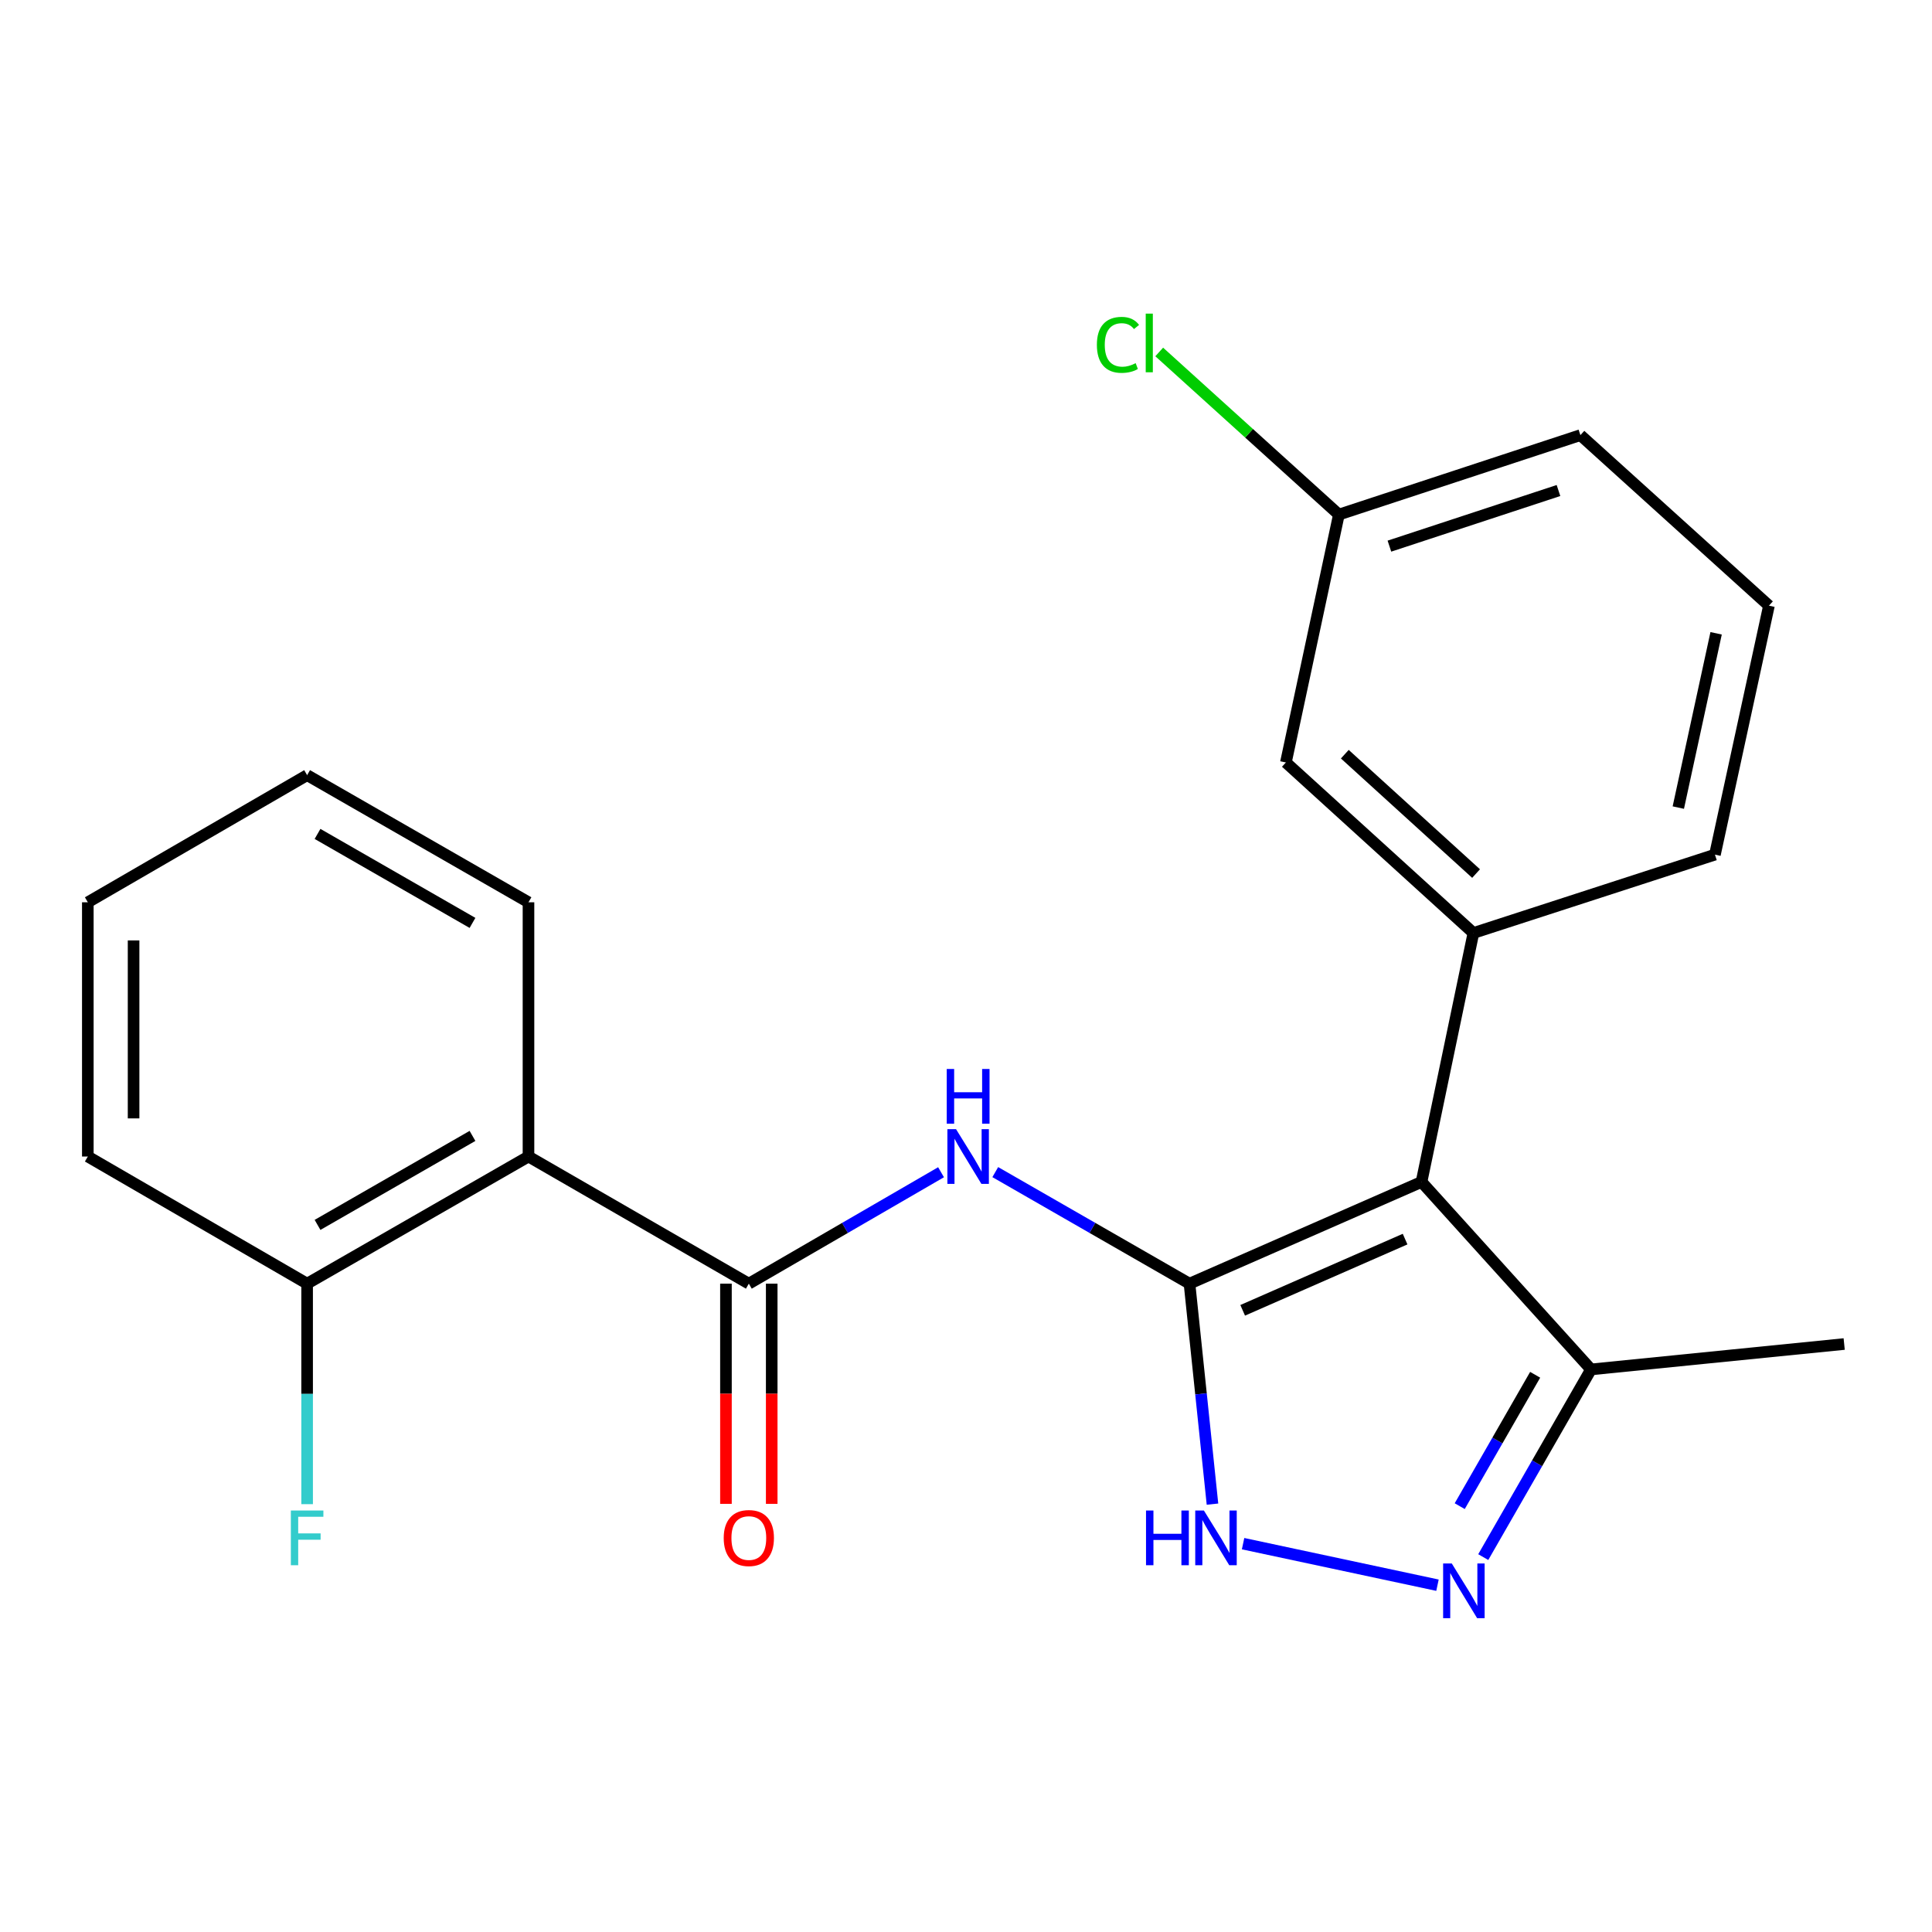 <?xml version='1.0' encoding='iso-8859-1'?>
<svg version='1.1' baseProfile='full'
              xmlns='http://www.w3.org/2000/svg'
                      xmlns:rdkit='http://www.rdkit.org/xml'
                      xmlns:xlink='http://www.w3.org/1999/xlink'
                  xml:space='preserve'
width='1000px' height='1000px' viewBox='0 0 1000 1000'>
<!-- END OF HEADER -->
<rect style='opacity:1.0;fill:#FFFFFF;stroke:none' width='1000' height='1000' x='0' y='0'> </rect>
<path class='bond-0' d='M 615.683,664.42 L 735.775,611.764' style='fill:none;fill-rule:evenodd;stroke:#000000;stroke-width:6px;stroke-linecap:butt;stroke-linejoin:miter;stroke-opacity:1' />
<path class='bond-0' d='M 643.209,678.217 L 727.274,641.358' style='fill:none;fill-rule:evenodd;stroke:#000000;stroke-width:6px;stroke-linecap:butt;stroke-linejoin:miter;stroke-opacity:1' />
<path class='bond-1' d='M 615.683,664.42 L 565.416,635.551' style='fill:none;fill-rule:evenodd;stroke:#000000;stroke-width:6px;stroke-linecap:butt;stroke-linejoin:miter;stroke-opacity:1' />
<path class='bond-1' d='M 565.416,635.551 L 515.149,606.682' style='fill:none;fill-rule:evenodd;stroke:#0000FF;stroke-width:6px;stroke-linecap:butt;stroke-linejoin:miter;stroke-opacity:1' />
<path class='bond-3' d='M 615.683,664.42 L 621.629,721.477' style='fill:none;fill-rule:evenodd;stroke:#000000;stroke-width:6px;stroke-linecap:butt;stroke-linejoin:miter;stroke-opacity:1' />
<path class='bond-3' d='M 621.629,721.477 L 627.576,778.534' style='fill:none;fill-rule:evenodd;stroke:#0000FF;stroke-width:6px;stroke-linecap:butt;stroke-linejoin:miter;stroke-opacity:1' />
<path class='bond-6' d='M 735.775,611.764 L 762.636,482.92' style='fill:none;fill-rule:evenodd;stroke:#000000;stroke-width:6px;stroke-linecap:butt;stroke-linejoin:miter;stroke-opacity:1' />
<path class='bond-7' d='M 735.775,611.764 L 823.504,708.811' style='fill:none;fill-rule:evenodd;stroke:#000000;stroke-width:6px;stroke-linecap:butt;stroke-linejoin:miter;stroke-opacity:1' />
<path class='bond-2' d='M 487.085,606.744 L 437.34,635.582' style='fill:none;fill-rule:evenodd;stroke:#0000FF;stroke-width:6px;stroke-linecap:butt;stroke-linejoin:miter;stroke-opacity:1' />
<path class='bond-2' d='M 437.34,635.582 L 387.594,664.42' style='fill:none;fill-rule:evenodd;stroke:#000000;stroke-width:6px;stroke-linecap:butt;stroke-linejoin:miter;stroke-opacity:1' />
<path class='bond-5' d='M 387.594,664.42 L 273.543,598.616' style='fill:none;fill-rule:evenodd;stroke:#000000;stroke-width:6px;stroke-linecap:butt;stroke-linejoin:miter;stroke-opacity:1' />
<path class='bond-10' d='M 375.75,664.42 L 375.75,721.406' style='fill:none;fill-rule:evenodd;stroke:#000000;stroke-width:6px;stroke-linecap:butt;stroke-linejoin:miter;stroke-opacity:1' />
<path class='bond-10' d='M 375.75,721.406 L 375.75,778.392' style='fill:none;fill-rule:evenodd;stroke:#FF0000;stroke-width:6px;stroke-linecap:butt;stroke-linejoin:miter;stroke-opacity:1' />
<path class='bond-10' d='M 399.439,664.42 L 399.439,721.406' style='fill:none;fill-rule:evenodd;stroke:#000000;stroke-width:6px;stroke-linecap:butt;stroke-linejoin:miter;stroke-opacity:1' />
<path class='bond-10' d='M 399.439,721.406 L 399.439,778.392' style='fill:none;fill-rule:evenodd;stroke:#FF0000;stroke-width:6px;stroke-linecap:butt;stroke-linejoin:miter;stroke-opacity:1' />
<path class='bond-4' d='M 643.416,798.997 L 744.039,820.496' style='fill:none;fill-rule:evenodd;stroke:#0000FF;stroke-width:6px;stroke-linecap:butt;stroke-linejoin:miter;stroke-opacity:1' />
<path class='bond-22' d='M 767.728,805.951 L 795.616,757.381' style='fill:none;fill-rule:evenodd;stroke:#0000FF;stroke-width:6px;stroke-linecap:butt;stroke-linejoin:miter;stroke-opacity:1' />
<path class='bond-22' d='M 795.616,757.381 L 823.504,708.811' style='fill:none;fill-rule:evenodd;stroke:#000000;stroke-width:6px;stroke-linecap:butt;stroke-linejoin:miter;stroke-opacity:1' />
<path class='bond-22' d='M 755.551,779.584 L 775.072,745.585' style='fill:none;fill-rule:evenodd;stroke:#0000FF;stroke-width:6px;stroke-linecap:butt;stroke-linejoin:miter;stroke-opacity:1' />
<path class='bond-22' d='M 775.072,745.585 L 794.594,711.586' style='fill:none;fill-rule:evenodd;stroke:#000000;stroke-width:6px;stroke-linecap:butt;stroke-linejoin:miter;stroke-opacity:1' />
<path class='bond-8' d='M 273.543,598.616 L 158.966,664.42' style='fill:none;fill-rule:evenodd;stroke:#000000;stroke-width:6px;stroke-linecap:butt;stroke-linejoin:miter;stroke-opacity:1' />
<path class='bond-8' d='M 244.559,587.944 L 164.355,634.007' style='fill:none;fill-rule:evenodd;stroke:#000000;stroke-width:6px;stroke-linecap:butt;stroke-linejoin:miter;stroke-opacity:1' />
<path class='bond-15' d='M 273.543,598.616 L 273.543,467.022' style='fill:none;fill-rule:evenodd;stroke:#000000;stroke-width:6px;stroke-linecap:butt;stroke-linejoin:miter;stroke-opacity:1' />
<path class='bond-9' d='M 762.636,482.92 L 665.575,394.651' style='fill:none;fill-rule:evenodd;stroke:#000000;stroke-width:6px;stroke-linecap:butt;stroke-linejoin:miter;stroke-opacity:1' />
<path class='bond-9' d='M 764.015,452.154 L 696.073,390.366' style='fill:none;fill-rule:evenodd;stroke:#000000;stroke-width:6px;stroke-linecap:butt;stroke-linejoin:miter;stroke-opacity:1' />
<path class='bond-13' d='M 762.636,482.92 L 887.649,442.359' style='fill:none;fill-rule:evenodd;stroke:#000000;stroke-width:6px;stroke-linecap:butt;stroke-linejoin:miter;stroke-opacity:1' />
<path class='bond-16' d='M 823.504,708.811 L 954.545,695.664' style='fill:none;fill-rule:evenodd;stroke:#000000;stroke-width:6px;stroke-linecap:butt;stroke-linejoin:miter;stroke-opacity:1' />
<path class='bond-12' d='M 158.966,664.42 L 158.966,721.486' style='fill:none;fill-rule:evenodd;stroke:#000000;stroke-width:6px;stroke-linecap:butt;stroke-linejoin:miter;stroke-opacity:1' />
<path class='bond-12' d='M 158.966,721.486 L 158.966,778.552' style='fill:none;fill-rule:evenodd;stroke:#33CCCC;stroke-width:6px;stroke-linecap:butt;stroke-linejoin:miter;stroke-opacity:1' />
<path class='bond-18' d='M 158.966,664.42 L 45.455,598.616' style='fill:none;fill-rule:evenodd;stroke:#000000;stroke-width:6px;stroke-linecap:butt;stroke-linejoin:miter;stroke-opacity:1' />
<path class='bond-11' d='M 665.575,394.651 L 693.002,266.347' style='fill:none;fill-rule:evenodd;stroke:#000000;stroke-width:6px;stroke-linecap:butt;stroke-linejoin:miter;stroke-opacity:1' />
<path class='bond-14' d='M 693.002,266.347 L 646.507,224.26' style='fill:none;fill-rule:evenodd;stroke:#000000;stroke-width:6px;stroke-linecap:butt;stroke-linejoin:miter;stroke-opacity:1' />
<path class='bond-14' d='M 646.507,224.26 L 600.012,182.174' style='fill:none;fill-rule:evenodd;stroke:#00CC00;stroke-width:6px;stroke-linecap:butt;stroke-linejoin:miter;stroke-opacity:1' />
<path class='bond-23' d='M 693.002,266.347 L 818.016,225.22' style='fill:none;fill-rule:evenodd;stroke:#000000;stroke-width:6px;stroke-linecap:butt;stroke-linejoin:miter;stroke-opacity:1' />
<path class='bond-23' d='M 719.157,282.681 L 806.667,253.892' style='fill:none;fill-rule:evenodd;stroke:#000000;stroke-width:6px;stroke-linecap:butt;stroke-linejoin:miter;stroke-opacity:1' />
<path class='bond-17' d='M 887.649,442.359 L 915.603,313.489' style='fill:none;fill-rule:evenodd;stroke:#000000;stroke-width:6px;stroke-linecap:butt;stroke-linejoin:miter;stroke-opacity:1' />
<path class='bond-17' d='M 868.692,418.007 L 888.259,327.798' style='fill:none;fill-rule:evenodd;stroke:#000000;stroke-width:6px;stroke-linecap:butt;stroke-linejoin:miter;stroke-opacity:1' />
<path class='bond-20' d='M 273.543,467.022 L 158.966,401.219' style='fill:none;fill-rule:evenodd;stroke:#000000;stroke-width:6px;stroke-linecap:butt;stroke-linejoin:miter;stroke-opacity:1' />
<path class='bond-20' d='M 244.559,477.694 L 164.355,431.632' style='fill:none;fill-rule:evenodd;stroke:#000000;stroke-width:6px;stroke-linecap:butt;stroke-linejoin:miter;stroke-opacity:1' />
<path class='bond-19' d='M 915.603,313.489 L 818.016,225.22' style='fill:none;fill-rule:evenodd;stroke:#000000;stroke-width:6px;stroke-linecap:butt;stroke-linejoin:miter;stroke-opacity:1' />
<path class='bond-24' d='M 45.455,598.616 L 45.455,467.022' style='fill:none;fill-rule:evenodd;stroke:#000000;stroke-width:6px;stroke-linecap:butt;stroke-linejoin:miter;stroke-opacity:1' />
<path class='bond-24' d='M 69.144,578.877 L 69.144,486.761' style='fill:none;fill-rule:evenodd;stroke:#000000;stroke-width:6px;stroke-linecap:butt;stroke-linejoin:miter;stroke-opacity:1' />
<path class='bond-21' d='M 158.966,401.219 L 45.455,467.022' style='fill:none;fill-rule:evenodd;stroke:#000000;stroke-width:6px;stroke-linecap:butt;stroke-linejoin:miter;stroke-opacity:1' />
<path  class='atom-2' d='M 494.846 584.456
L 504.126 599.456
Q 505.046 600.936, 506.526 603.616
Q 508.006 606.296, 508.086 606.456
L 508.086 584.456
L 511.846 584.456
L 511.846 612.776
L 507.966 612.776
L 498.006 596.376
Q 496.846 594.456, 495.606 592.256
Q 494.406 590.056, 494.046 589.376
L 494.046 612.776
L 490.366 612.776
L 490.366 584.456
L 494.846 584.456
' fill='#0000FF'/>
<path  class='atom-2' d='M 490.026 553.304
L 493.866 553.304
L 493.866 565.344
L 508.346 565.344
L 508.346 553.304
L 512.186 553.304
L 512.186 581.624
L 508.346 581.624
L 508.346 568.544
L 493.866 568.544
L 493.866 581.624
L 490.026 581.624
L 490.026 553.304
' fill='#0000FF'/>
<path  class='atom-4' d='M 593.176 781.841
L 597.016 781.841
L 597.016 793.881
L 611.496 793.881
L 611.496 781.841
L 615.336 781.841
L 615.336 810.161
L 611.496 810.161
L 611.496 797.081
L 597.016 797.081
L 597.016 810.161
L 593.176 810.161
L 593.176 781.841
' fill='#0000FF'/>
<path  class='atom-4' d='M 623.136 781.841
L 632.416 796.841
Q 633.336 798.321, 634.816 801.001
Q 636.296 803.681, 636.376 803.841
L 636.376 781.841
L 640.136 781.841
L 640.136 810.161
L 636.256 810.161
L 626.296 793.761
Q 625.136 791.841, 623.896 789.641
Q 622.696 787.441, 622.336 786.761
L 622.336 810.161
L 618.656 810.161
L 618.656 781.841
L 623.136 781.841
' fill='#0000FF'/>
<path  class='atom-5' d='M 751.44 809.255
L 760.72 824.255
Q 761.64 825.735, 763.12 828.415
Q 764.6 831.095, 764.68 831.255
L 764.68 809.255
L 768.44 809.255
L 768.44 837.575
L 764.56 837.575
L 754.6 821.175
Q 753.44 819.255, 752.2 817.055
Q 751 814.855, 750.64 814.175
L 750.64 837.575
L 746.96 837.575
L 746.96 809.255
L 751.44 809.255
' fill='#0000FF'/>
<path  class='atom-11' d='M 374.594 796.081
Q 374.594 789.281, 377.954 785.481
Q 381.314 781.681, 387.594 781.681
Q 393.874 781.681, 397.234 785.481
Q 400.594 789.281, 400.594 796.081
Q 400.594 802.961, 397.194 806.881
Q 393.794 810.761, 387.594 810.761
Q 381.354 810.761, 377.954 806.881
Q 374.594 803.001, 374.594 796.081
M 387.594 807.561
Q 391.914 807.561, 394.234 804.681
Q 396.594 801.761, 396.594 796.081
Q 396.594 790.521, 394.234 787.721
Q 391.914 784.881, 387.594 784.881
Q 383.274 784.881, 380.914 787.681
Q 378.594 790.481, 378.594 796.081
Q 378.594 801.801, 380.914 804.681
Q 383.274 807.561, 387.594 807.561
' fill='#FF0000'/>
<path  class='atom-13' d='M 150.546 781.841
L 167.386 781.841
L 167.386 785.081
L 154.346 785.081
L 154.346 793.681
L 165.946 793.681
L 165.946 796.961
L 154.346 796.961
L 154.346 810.161
L 150.546 810.161
L 150.546 781.841
' fill='#33CCCC'/>
<path  class='atom-15' d='M 567.743 178.492
Q 567.743 171.452, 571.023 167.772
Q 574.343 164.052, 580.623 164.052
Q 586.463 164.052, 589.583 168.172
L 586.943 170.332
Q 584.663 167.332, 580.623 167.332
Q 576.343 167.332, 574.063 170.212
Q 571.823 173.052, 571.823 178.492
Q 571.823 184.092, 574.143 186.972
Q 576.503 189.852, 581.063 189.852
Q 584.183 189.852, 587.823 187.972
L 588.943 190.972
Q 587.463 191.932, 585.223 192.492
Q 582.983 193.052, 580.503 193.052
Q 574.343 193.052, 571.023 189.292
Q 567.743 185.532, 567.743 178.492
' fill='#00CC00'/>
<path  class='atom-15' d='M 593.023 162.332
L 596.703 162.332
L 596.703 192.692
L 593.023 192.692
L 593.023 162.332
' fill='#00CC00'/>
</svg>
